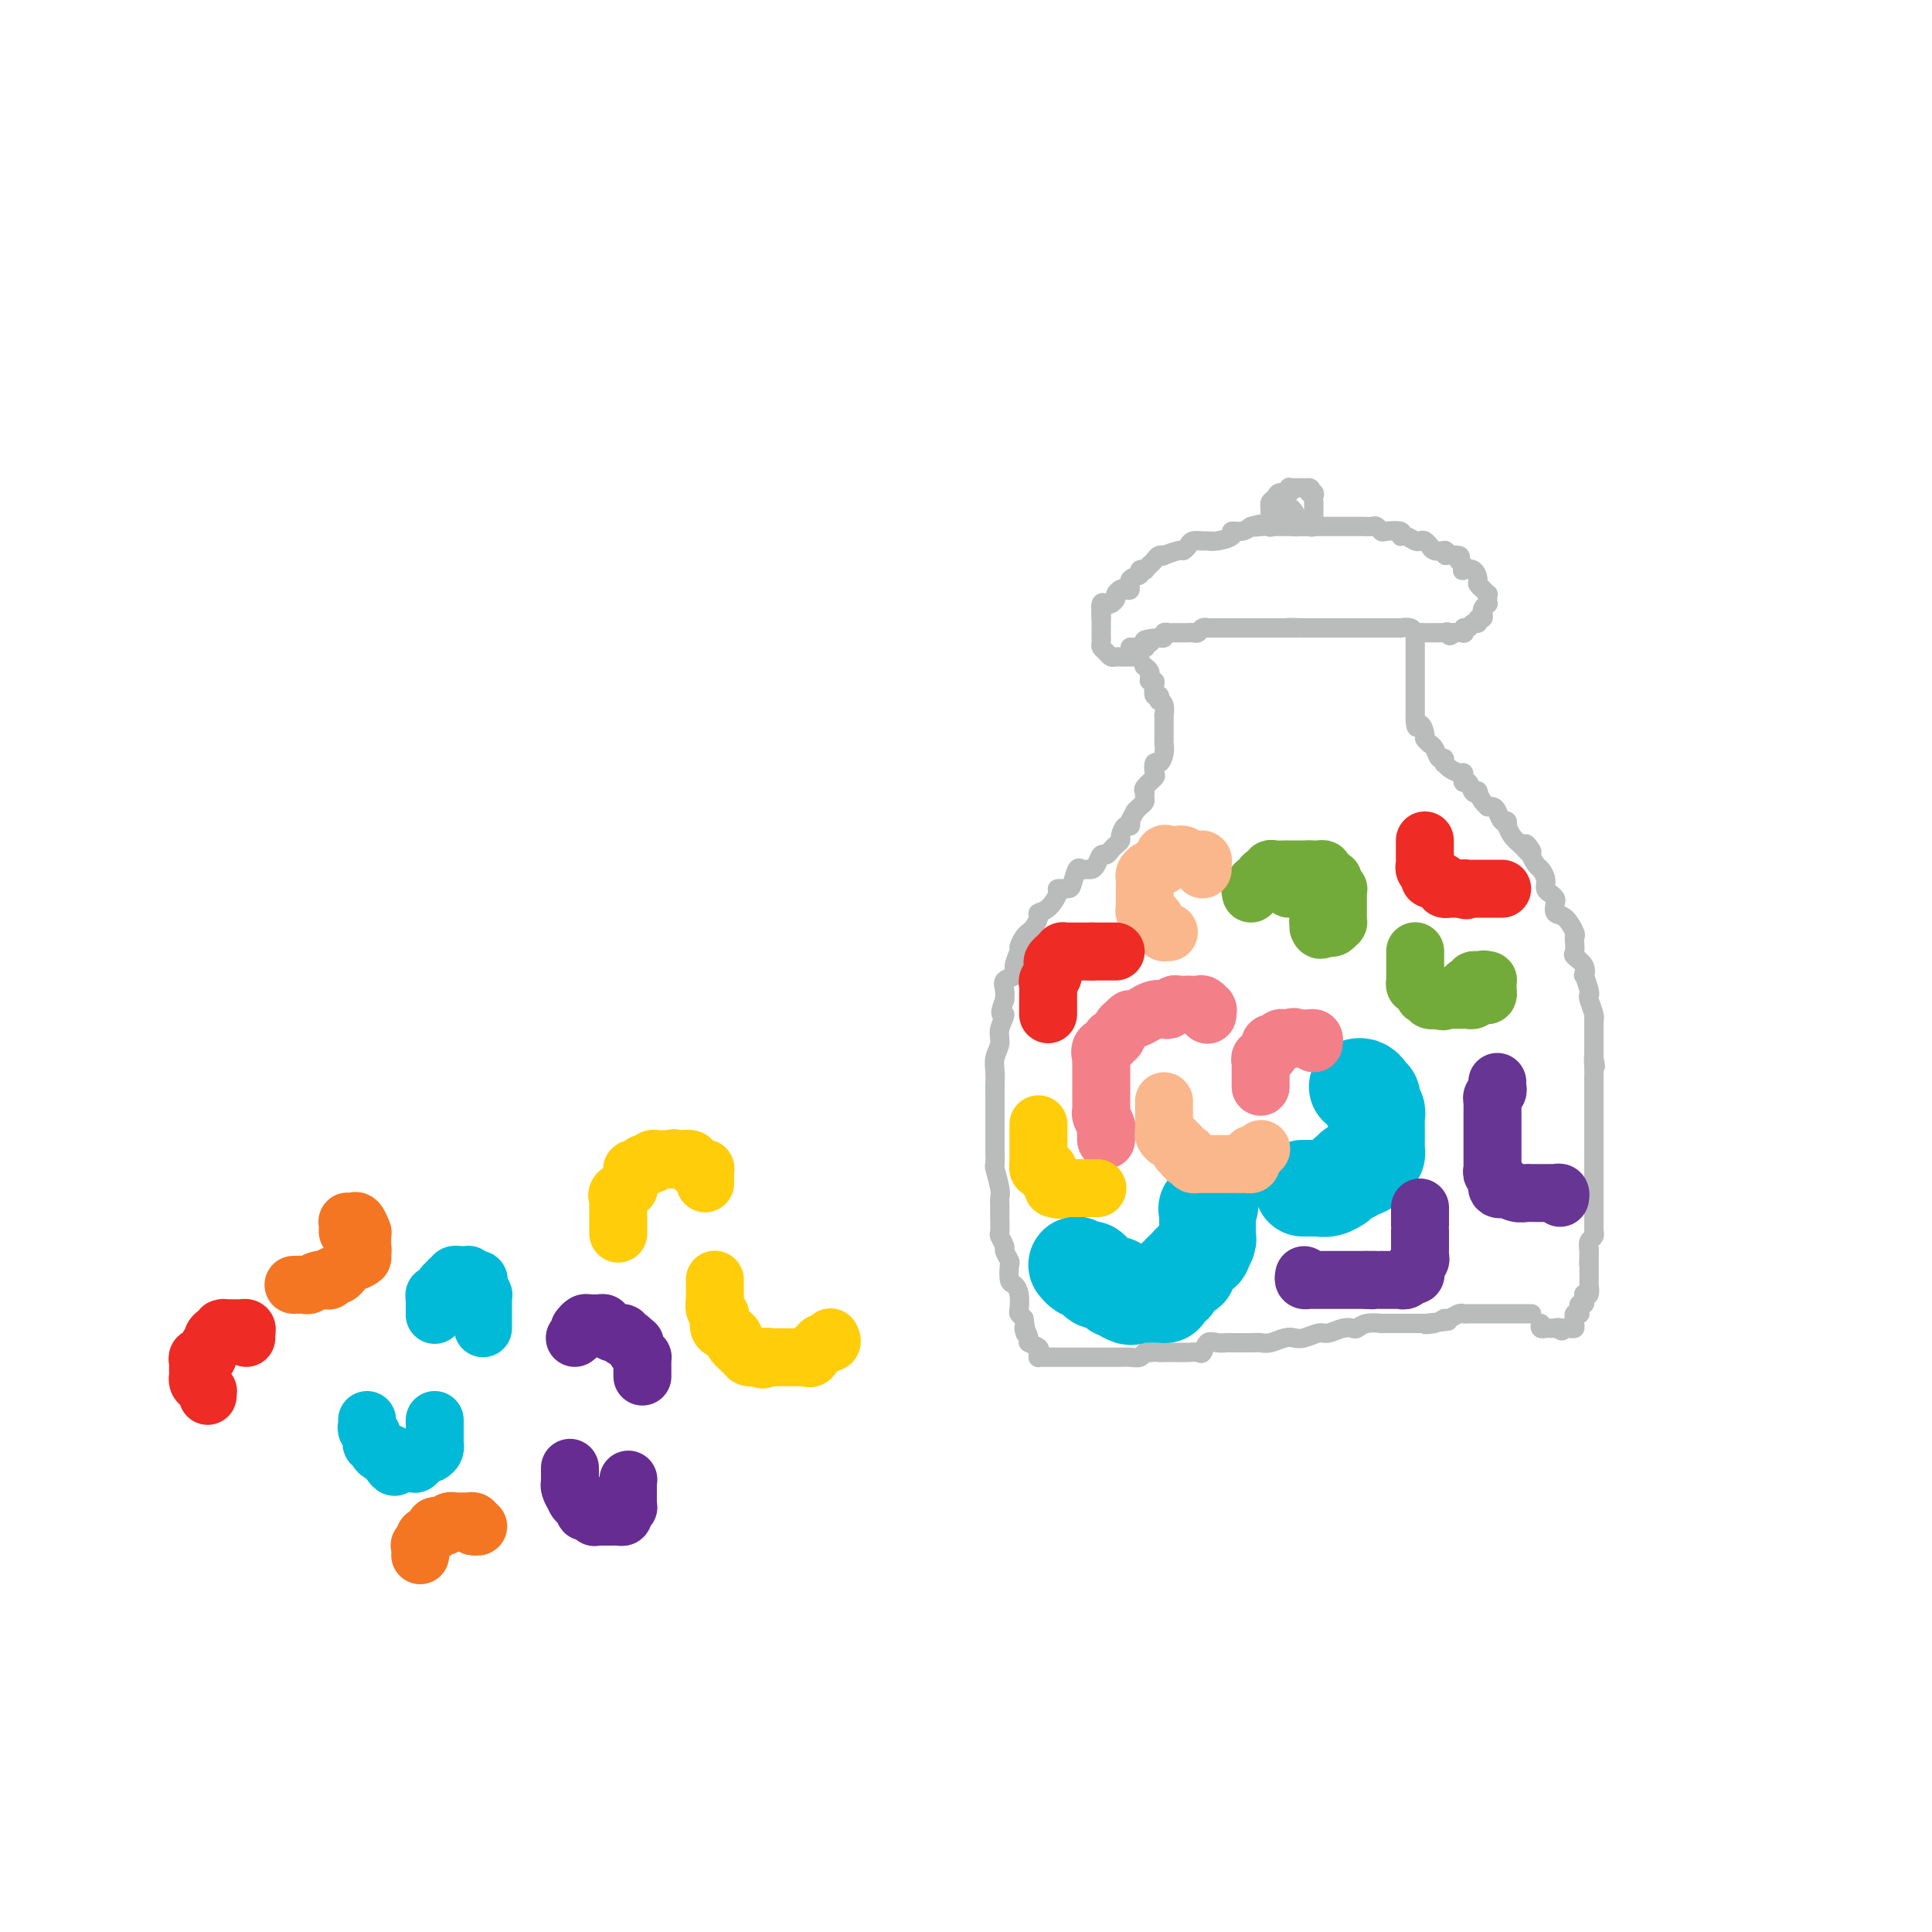 <svg viewBox='0 0 400 400' version='1.1' xmlns='http://www.w3.org/2000/svg' xmlns:xlink='http://www.w3.org/1999/xlink'><g fill='none' stroke='rgb(186,187,187)' stroke-width='4' stroke-linecap='round' stroke-linejoin='round'><path d='M237,138c-0.113,-0.083 -0.226,-0.167 0,0c0.226,0.167 0.792,0.583 1,1c0.208,0.417 0.060,0.833 0,1c-0.060,0.167 -0.030,0.083 0,0'/><path d='M238,140c0.095,0.543 -0.167,0.901 0,1c0.167,0.099 0.763,-0.061 1,0c0.237,0.061 0.115,0.341 0,1c-0.115,0.659 -0.223,1.695 0,2c0.223,0.305 0.778,-0.121 1,0c0.222,0.121 0.112,0.788 0,1c-0.112,0.212 -0.226,-0.030 0,0c0.226,0.030 0.793,0.331 1,1c0.207,0.669 0.056,1.704 0,2c-0.056,0.296 -0.015,-0.147 0,0c0.015,0.147 0.004,0.883 0,1c-0.004,0.117 -0.001,-0.385 0,0c0.001,0.385 0.000,1.657 0,2c-0.000,0.343 0.001,-0.242 0,0c-0.001,0.242 -0.003,1.313 0,2c0.003,0.687 0.011,0.991 0,1c-0.011,0.009 -0.042,-0.278 0,0c0.042,0.278 0.157,1.120 0,2c-0.157,0.880 -0.585,1.798 -1,2c-0.415,0.202 -0.815,-0.311 -1,0c-0.185,0.311 -0.155,1.445 0,2c0.155,0.555 0.435,0.530 0,1c-0.435,0.470 -1.584,1.435 -2,2c-0.416,0.565 -0.101,0.729 0,1c0.101,0.271 -0.014,0.650 0,1c0.014,0.350 0.158,0.671 0,1c-0.158,0.329 -0.616,0.665 -1,1c-0.384,0.335 -0.692,0.667 -1,1'/><path d='M235,168c-1.166,2.241 -1.082,1.843 -1,2c0.082,0.157 0.163,0.868 0,1c-0.163,0.132 -0.568,-0.316 -1,0c-0.432,0.316 -0.889,1.395 -1,2c-0.111,0.605 0.125,0.735 0,1c-0.125,0.265 -0.611,0.666 -1,1c-0.389,0.334 -0.682,0.601 -1,1c-0.318,0.399 -0.663,0.930 -1,1c-0.337,0.070 -0.668,-0.320 -1,0c-0.332,0.320 -0.666,1.351 -1,2c-0.334,0.649 -0.667,0.916 -1,1c-0.333,0.084 -0.665,-0.016 -1,0c-0.335,0.016 -0.672,0.148 -1,0c-0.328,-0.148 -0.647,-0.574 -1,0c-0.353,0.574 -0.741,2.150 -1,3c-0.259,0.850 -0.389,0.973 -1,1c-0.611,0.027 -1.704,-0.043 -2,0c-0.296,0.043 0.205,0.200 0,1c-0.205,0.800 -1.116,2.242 -2,3c-0.884,0.758 -1.742,0.832 -2,1c-0.258,0.168 0.085,0.430 0,1c-0.085,0.570 -0.596,1.446 -1,2c-0.404,0.554 -0.701,0.785 -1,1c-0.299,0.215 -0.600,0.415 -1,1c-0.400,0.585 -0.899,1.556 -1,2c-0.101,0.444 0.197,0.359 0,1c-0.197,0.641 -0.890,2.006 -1,3c-0.110,0.994 0.362,1.617 0,2c-0.362,0.383 -1.559,0.526 -2,1c-0.441,0.474 -0.126,1.278 0,2c0.126,0.722 0.063,1.361 0,2'/><path d='M208,207c-1.637,4.094 -0.228,2.828 0,3c0.228,0.172 -0.723,1.780 -1,3c-0.277,1.220 0.122,2.052 0,3c-0.122,0.948 -0.765,2.013 -1,3c-0.235,0.987 -0.063,1.897 0,3c0.063,1.103 0.017,2.397 0,3c-0.017,0.603 -0.005,0.513 0,1c0.005,0.487 0.001,1.552 0,2c-0.001,0.448 -0.000,0.278 0,1c0.000,0.722 0.000,2.334 0,3c-0.000,0.666 -0.001,0.385 0,1c0.001,0.615 0.004,2.126 0,3c-0.004,0.874 -0.015,1.112 0,2c0.015,0.888 0.057,2.426 0,3c-0.057,0.574 -0.211,0.183 0,1c0.211,0.817 0.789,2.843 1,4c0.211,1.157 0.055,1.447 0,2c-0.055,0.553 -0.011,1.371 0,2c0.011,0.629 -0.012,1.070 0,2c0.012,0.930 0.060,2.347 0,3c-0.060,0.653 -0.226,0.540 0,1c0.226,0.460 0.844,1.493 1,2c0.156,0.507 -0.152,0.488 0,1c0.152,0.512 0.762,1.553 1,2c0.238,0.447 0.102,0.298 0,1c-0.102,0.702 -0.172,2.254 0,3c0.172,0.746 0.585,0.686 1,1c0.415,0.314 0.833,1.002 1,2c0.167,0.998 0.083,2.307 0,3c-0.083,0.693 -0.167,0.769 0,1c0.167,0.231 0.583,0.615 1,1'/><path d='M212,273c0.859,5.295 0.006,2.532 0,2c-0.006,-0.532 0.836,1.168 1,2c0.164,0.832 -0.349,0.797 0,1c0.349,0.203 1.561,0.643 2,1c0.439,0.357 0.106,0.632 0,1c-0.106,0.368 0.014,0.831 0,1c-0.014,0.169 -0.163,0.045 0,0c0.163,-0.045 0.636,-0.012 1,0c0.364,0.012 0.619,0.003 1,0c0.381,-0.003 0.889,-0.001 1,0c0.111,0.001 -0.176,0.000 0,0c0.176,-0.000 0.816,-0.000 1,0c0.184,0.000 -0.088,0.000 0,0c0.088,-0.000 0.534,-0.000 1,0c0.466,0.000 0.951,0.000 1,0c0.049,-0.000 -0.338,-0.000 0,0c0.338,0.000 1.400,0.000 2,0c0.600,-0.000 0.738,-0.000 1,0c0.262,0.000 0.646,0.000 1,0c0.354,-0.000 0.676,-0.000 1,0c0.324,0.000 0.649,0.000 1,0c0.351,-0.000 0.727,-0.000 1,0c0.273,0.000 0.444,0.001 1,0c0.556,-0.001 1.497,-0.004 2,0c0.503,0.004 0.569,0.015 1,0c0.431,-0.015 1.229,-0.056 2,0c0.771,0.056 1.515,0.207 2,0c0.485,-0.207 0.710,-0.774 1,-1c0.290,-0.226 0.645,-0.113 1,0'/><path d='M238,280c3.648,-0.155 2.268,-0.041 2,0c-0.268,0.041 0.575,0.011 1,0c0.425,-0.011 0.432,-0.004 1,0c0.568,0.004 1.696,0.003 2,0c0.304,-0.003 -0.218,-0.008 0,0c0.218,0.008 1.174,0.030 2,0c0.826,-0.030 1.521,-0.113 2,0c0.479,0.113 0.741,0.423 1,0c0.259,-0.423 0.514,-1.577 1,-2c0.486,-0.423 1.205,-0.114 2,0c0.795,0.114 1.668,0.031 2,0c0.332,-0.031 0.123,-0.012 1,0c0.877,0.012 2.840,0.017 4,0c1.160,-0.017 1.517,-0.056 2,0c0.483,0.056 1.092,0.207 2,0c0.908,-0.207 2.115,-0.772 3,-1c0.885,-0.228 1.448,-0.117 2,0c0.552,0.117 1.093,0.241 2,0c0.907,-0.241 2.179,-0.848 3,-1c0.821,-0.152 1.191,0.152 2,0c0.809,-0.152 2.057,-0.759 3,-1c0.943,-0.241 1.579,-0.117 2,0c0.421,0.117 0.626,0.228 1,0c0.374,-0.228 0.917,-0.793 2,-1c1.083,-0.207 2.706,-0.055 3,0c0.294,0.055 -0.742,0.015 0,0c0.742,-0.015 3.261,-0.004 4,0c0.739,0.004 -0.301,0.001 0,0c0.301,-0.001 1.943,-0.000 3,0c1.057,0.000 1.528,0.000 2,0'/><path d='M295,274c9.014,-0.946 3.049,-0.310 1,0c-2.049,0.310 -0.182,0.293 1,0c1.182,-0.293 1.679,-0.863 2,-1c0.321,-0.137 0.468,0.159 1,0c0.532,-0.159 1.451,-0.775 2,-1c0.549,-0.225 0.728,-0.060 1,0c0.272,0.060 0.637,0.016 1,0c0.363,-0.016 0.724,-0.004 1,0c0.276,0.004 0.468,0.001 1,0c0.532,-0.001 1.404,-0.000 2,0c0.596,0.000 0.914,0.000 1,0c0.086,-0.000 -0.061,-0.000 0,0c0.061,0.000 0.331,0.000 1,0c0.669,-0.000 1.739,-0.000 2,0c0.261,0.000 -0.285,0.000 0,0c0.285,-0.000 1.401,-0.000 2,0c0.599,0.000 0.682,0.000 1,0c0.318,-0.000 0.870,-0.000 1,0c0.130,0.000 -0.161,0.000 0,0c0.161,-0.000 0.774,-0.000 1,0c0.226,0.000 0.065,0.000 0,0c-0.065,-0.000 -0.032,-0.000 0,0'/><path d='M293,132c0.000,0.171 0.000,0.341 0,1c0.000,0.659 0.000,1.805 0,2c0.000,0.195 -0.000,-0.563 0,0c0.000,0.563 0.000,2.445 0,3c0.000,0.555 0.000,-0.216 0,0c0.000,0.216 -0.000,1.421 0,2c0.000,0.579 0.000,0.533 0,1c0.000,0.467 -0.000,1.448 0,2c0.000,0.552 -0.000,0.676 0,1c0.000,0.324 0.000,0.846 0,1c0.000,0.154 0.000,-0.062 0,0c0.000,0.062 0.000,0.401 0,1c0.000,0.599 0.000,1.457 0,2c0.000,0.543 0.000,0.772 0,1'/><path d='M293,149c0.161,2.747 0.564,1.114 1,1c0.436,-0.114 0.904,1.292 1,2c0.096,0.708 -0.182,0.719 0,1c0.182,0.281 0.823,0.831 1,1c0.177,0.169 -0.110,-0.042 0,0c0.110,0.042 0.617,0.336 1,1c0.383,0.664 0.640,1.697 1,2c0.360,0.303 0.821,-0.125 1,0c0.179,0.125 0.076,0.803 0,1c-0.076,0.197 -0.125,-0.088 0,0c0.125,0.088 0.425,0.550 1,1c0.575,0.450 1.425,0.889 2,1c0.575,0.111 0.875,-0.106 1,0c0.125,0.106 0.076,0.537 0,1c-0.076,0.463 -0.179,0.960 0,1c0.179,0.040 0.639,-0.375 1,0c0.361,0.375 0.623,1.540 1,2c0.377,0.460 0.871,0.214 1,0c0.129,-0.214 -0.106,-0.398 0,0c0.106,0.398 0.553,1.376 1,2c0.447,0.624 0.893,0.893 1,1c0.107,0.107 -0.125,0.052 0,0c0.125,-0.052 0.608,-0.101 1,0c0.392,0.101 0.693,0.351 1,1c0.307,0.649 0.620,1.696 1,2c0.380,0.304 0.825,-0.137 1,0c0.175,0.137 0.078,0.851 0,1c-0.078,0.149 -0.136,-0.268 0,0c0.136,0.268 0.468,1.219 1,2c0.532,0.781 1.266,1.390 2,2'/><path d='M315,175c3.566,3.970 1.480,0.894 1,0c-0.480,-0.894 0.646,0.393 1,1c0.354,0.607 -0.064,0.534 0,1c0.064,0.466 0.608,1.473 1,2c0.392,0.527 0.630,0.575 1,1c0.370,0.425 0.870,1.226 1,2c0.130,0.774 -0.110,1.521 0,2c0.110,0.479 0.571,0.690 1,1c0.429,0.310 0.826,0.721 1,1c0.174,0.279 0.124,0.428 0,1c-0.124,0.572 -0.320,1.567 0,2c0.320,0.433 1.158,0.305 2,1c0.842,0.695 1.688,2.213 2,3c0.312,0.787 0.091,0.843 0,1c-0.091,0.157 -0.052,0.414 0,1c0.052,0.586 0.118,1.499 0,2c-0.118,0.501 -0.420,0.589 0,1c0.420,0.411 1.563,1.143 2,2c0.437,0.857 0.169,1.838 0,2c-0.169,0.162 -0.238,-0.496 0,0c0.238,0.496 0.782,2.148 1,3c0.218,0.852 0.111,0.906 0,1c-0.111,0.094 -0.226,0.227 0,1c0.226,0.773 0.793,2.186 1,3c0.207,0.814 0.056,1.029 0,1c-0.056,-0.029 -0.015,-0.300 0,0c0.015,0.300 0.004,1.173 0,2c-0.004,0.827 -0.001,1.607 0,2c0.001,0.393 0.000,0.398 0,1c-0.000,0.602 -0.000,1.801 0,3'/><path d='M330,219c0.619,3.930 0.166,0.754 0,0c-0.166,-0.754 -0.044,0.915 0,2c0.044,1.085 0.012,1.586 0,2c-0.012,0.414 -0.003,0.741 0,1c0.003,0.259 0.001,0.448 0,1c-0.001,0.552 -0.000,1.465 0,2c0.000,0.535 0.000,0.693 0,1c-0.000,0.307 -0.000,0.764 0,1c0.000,0.236 0.000,0.252 0,1c-0.000,0.748 -0.000,2.228 0,3c0.000,0.772 0.000,0.836 0,1c-0.000,0.164 -0.000,0.429 0,1c0.000,0.571 0.000,1.448 0,2c-0.000,0.552 -0.000,0.780 0,1c0.000,0.220 0.000,0.431 0,1c-0.000,0.569 -0.000,1.496 0,2c0.000,0.504 0.000,0.587 0,1c-0.000,0.413 -0.000,1.157 0,2c0.000,0.843 0.000,1.784 0,2c-0.000,0.216 -0.000,-0.293 0,0c0.000,0.293 0.000,1.388 0,2c-0.000,0.612 -0.000,0.740 0,1c0.000,0.260 0.000,0.652 0,1c-0.000,0.348 -0.000,0.653 0,1c0.000,0.347 0.001,0.737 0,1c-0.001,0.263 -0.004,0.398 0,1c0.004,0.602 0.015,1.670 0,2c-0.015,0.330 -0.056,-0.076 0,0c0.056,0.076 0.207,0.636 0,1c-0.207,0.364 -0.774,0.533 -1,1c-0.226,0.467 -0.113,1.234 0,2'/><path d='M329,259c-0.155,6.084 -0.041,1.293 0,0c0.041,-1.293 0.011,0.910 0,2c-0.011,1.090 -0.003,1.066 0,1c0.003,-0.066 0.001,-0.174 0,0c-0.001,0.174 0.001,0.628 0,1c-0.001,0.372 -0.004,0.660 0,1c0.004,0.340 0.015,0.731 0,1c-0.015,0.269 -0.057,0.414 0,1c0.057,0.586 0.212,1.611 0,2c-0.212,0.389 -0.793,0.142 -1,0c-0.207,-0.142 -0.041,-0.179 0,0c0.041,0.179 -0.041,0.574 0,1c0.041,0.426 0.207,0.885 0,1c-0.207,0.115 -0.786,-0.112 -1,0c-0.214,0.112 -0.061,0.565 0,1c0.061,0.435 0.030,0.853 0,1c-0.030,0.147 -0.061,0.025 0,0c0.061,-0.025 0.212,0.049 0,0c-0.212,-0.049 -0.788,-0.220 -1,0c-0.212,0.220 -0.060,0.829 0,1c0.060,0.171 0.027,-0.098 0,0c-0.027,0.098 -0.048,0.562 0,1c0.048,0.438 0.167,0.849 0,1c-0.167,0.151 -0.619,0.043 -1,0c-0.381,-0.043 -0.690,-0.022 -1,0'/><path d='M324,275c-0.935,1.083 -0.771,0.290 -1,0c-0.229,-0.290 -0.850,-0.078 -1,0c-0.150,0.078 0.171,0.021 0,0c-0.171,-0.021 -0.834,-0.005 -1,0c-0.166,0.005 0.166,-0.002 0,0c-0.166,0.002 -0.829,0.014 -1,0c-0.171,-0.014 0.150,-0.055 0,0c-0.150,0.055 -0.771,0.207 -1,0c-0.229,-0.207 -0.065,-0.773 0,-1c0.065,-0.227 0.033,-0.113 0,0'/><path d='M236,136c-0.077,0.000 -0.153,0.001 -1,0c-0.847,-0.001 -2.464,-0.003 -3,0c-0.536,0.003 0.010,0.012 0,0c-0.010,-0.012 -0.577,-0.044 -1,0c-0.423,0.044 -0.702,0.166 -1,0c-0.298,-0.166 -0.616,-0.618 -1,-1c-0.384,-0.382 -0.835,-0.694 -1,-1c-0.165,-0.306 -0.044,-0.607 0,-1c0.044,-0.393 0.012,-0.879 0,-1c-0.012,-0.121 -0.003,0.122 0,0c0.003,-0.122 0.001,-0.610 0,-1c-0.001,-0.390 -0.000,-0.682 0,-1c0.000,-0.318 0.000,-0.662 0,-1c-0.000,-0.338 -0.000,-0.669 0,-1'/><path d='M228,128c-0.158,-1.342 -0.054,-1.196 0,-1c0.054,0.196 0.057,0.442 0,0c-0.057,-0.442 -0.174,-1.571 0,-2c0.174,-0.429 0.638,-0.157 1,0c0.362,0.157 0.621,0.199 1,0c0.379,-0.199 0.876,-0.640 1,-1c0.124,-0.360 -0.127,-0.639 0,-1c0.127,-0.361 0.630,-0.803 1,-1c0.370,-0.197 0.606,-0.147 1,0c0.394,0.147 0.947,0.393 1,0c0.053,-0.393 -0.393,-1.425 0,-2c0.393,-0.575 1.625,-0.693 2,-1c0.375,-0.307 -0.107,-0.803 0,-1c0.107,-0.197 0.802,-0.095 1,0c0.198,0.095 -0.100,0.183 0,0c0.100,-0.183 0.598,-0.636 1,-1c0.402,-0.364 0.707,-0.637 1,-1c0.293,-0.363 0.575,-0.814 1,-1c0.425,-0.186 0.993,-0.105 1,0c0.007,0.105 -0.546,0.235 0,0c0.546,-0.235 2.192,-0.833 3,-1c0.808,-0.167 0.779,0.099 1,0c0.221,-0.099 0.690,-0.562 1,-1c0.310,-0.438 0.459,-0.852 1,-1c0.541,-0.148 1.474,-0.029 2,0c0.526,0.029 0.644,-0.030 1,0c0.356,0.030 0.949,0.149 2,0c1.051,-0.149 2.560,-0.566 3,-1c0.440,-0.434 -0.189,-0.886 0,-1c0.189,-0.114 1.197,0.110 2,0c0.803,-0.110 1.402,-0.555 2,-1'/><path d='M259,109c3.141,-0.928 1.493,-0.249 1,0c-0.493,0.249 0.169,0.067 1,0c0.831,-0.067 1.833,-0.018 2,0c0.167,0.018 -0.500,0.005 0,0c0.500,-0.005 2.166,-0.001 3,0c0.834,0.001 0.837,0.000 1,0c0.163,-0.000 0.485,-0.000 1,0c0.515,0.000 1.221,0.000 2,0c0.779,-0.000 1.631,-0.000 2,0c0.369,0.000 0.256,0.000 1,0c0.744,-0.000 2.345,-0.000 3,0c0.655,0.000 0.364,0.000 1,0c0.636,-0.000 2.198,-0.001 3,0c0.802,0.001 0.846,0.004 1,0c0.154,-0.004 0.420,-0.015 1,0c0.580,0.015 1.473,0.055 2,0c0.527,-0.055 0.687,-0.207 1,0c0.313,0.207 0.779,0.772 1,1c0.221,0.228 0.195,0.117 1,0c0.805,-0.117 2.439,-0.241 3,0c0.561,0.241 0.048,0.848 0,1c-0.048,0.152 0.369,-0.151 1,0c0.631,0.151 1.475,0.758 2,1c0.525,0.242 0.731,0.121 1,0c0.269,-0.121 0.601,-0.243 1,0c0.399,0.243 0.864,0.850 1,1c0.136,0.150 -0.056,-0.156 0,0c0.056,0.156 0.361,0.773 1,1c0.639,0.227 1.611,0.065 2,0c0.389,-0.065 0.194,-0.032 0,0'/><path d='M299,114c2.134,1.013 -0.030,1.046 0,1c0.030,-0.046 2.255,-0.169 3,0c0.745,0.169 0.010,0.632 0,1c-0.010,0.368 0.705,0.641 1,1c0.295,0.359 0.169,0.803 0,1c-0.169,0.197 -0.381,0.148 0,0c0.381,-0.148 1.355,-0.395 2,0c0.645,0.395 0.961,1.430 1,2c0.039,0.570 -0.200,0.674 0,1c0.200,0.326 0.838,0.875 1,1c0.162,0.125 -0.153,-0.173 0,0c0.153,0.173 0.774,0.816 1,1c0.226,0.184 0.057,-0.092 0,0c-0.057,0.092 -0.001,0.550 0,1c0.001,0.450 -0.053,0.890 0,1c0.053,0.110 0.211,-0.110 0,0c-0.211,0.110 -0.793,0.550 -1,1c-0.207,0.450 -0.041,0.909 0,1c0.041,0.091 -0.045,-0.187 0,0c0.045,0.187 0.219,0.839 0,1c-0.219,0.161 -0.833,-0.168 -1,0c-0.167,0.168 0.113,0.833 0,1c-0.113,0.167 -0.617,-0.166 -1,0c-0.383,0.166 -0.644,0.829 -1,1c-0.356,0.171 -0.807,-0.150 -1,0c-0.193,0.150 -0.129,0.771 0,1c0.129,0.229 0.323,0.065 0,0c-0.323,-0.065 -1.161,-0.033 -2,0'/><path d='M301,131c-1.241,1.238 -0.844,0.332 -1,0c-0.156,-0.332 -0.864,-0.089 -1,0c-0.136,0.089 0.299,0.024 0,0c-0.299,-0.024 -1.333,-0.006 -2,0c-0.667,0.006 -0.966,0.001 -1,0c-0.034,-0.001 0.198,0.001 0,0c-0.198,-0.001 -0.825,-0.004 -1,0c-0.175,0.004 0.103,0.015 0,0c-0.103,-0.015 -0.586,-0.057 -1,0c-0.414,0.057 -0.758,0.211 -1,0c-0.242,-0.211 -0.382,-0.789 -1,-1c-0.618,-0.211 -1.713,-0.057 -2,0c-0.287,0.057 0.236,0.015 0,0c-0.236,-0.015 -1.229,-0.004 -2,0c-0.771,0.004 -1.319,0.001 -2,0c-0.681,-0.001 -1.496,-0.000 -2,0c-0.504,0.000 -0.699,0.000 -1,0c-0.301,-0.000 -0.710,-0.000 -1,0c-0.290,0.000 -0.462,0.000 -1,0c-0.538,-0.000 -1.443,-0.000 -2,0c-0.557,0.000 -0.765,0.000 -1,0c-0.235,-0.000 -0.497,-0.000 -1,0c-0.503,0.000 -1.249,0.000 -2,0c-0.751,-0.000 -1.508,-0.000 -2,0c-0.492,0.000 -0.720,0.000 -1,0c-0.280,-0.000 -0.614,-0.000 -1,0c-0.386,0.000 -0.825,0.000 -1,0c-0.175,-0.000 -0.088,-0.000 0,0'/><path d='M270,130c-5.274,-0.155 -2.958,-0.041 -2,0c0.958,0.041 0.560,0.011 0,0c-0.560,-0.011 -1.281,-0.003 -2,0c-0.719,0.003 -1.436,0.001 -2,0c-0.564,-0.001 -0.976,-0.000 -1,0c-0.024,0.000 0.339,0.000 0,0c-0.339,-0.000 -1.381,-0.000 -2,0c-0.619,0.000 -0.815,0.000 -1,0c-0.185,-0.000 -0.360,0.000 -1,0c-0.640,-0.000 -1.744,-0.000 -2,0c-0.256,0.000 0.337,0.000 0,0c-0.337,-0.000 -1.604,-0.000 -2,0c-0.396,0.000 0.081,0.000 0,0c-0.081,-0.000 -0.718,-0.001 -1,0c-0.282,0.001 -0.208,0.004 -1,0c-0.792,-0.004 -2.450,-0.015 -3,0c-0.550,0.015 0.007,0.057 0,0c-0.007,-0.057 -0.579,-0.211 -1,0c-0.421,0.211 -0.691,0.789 -1,1c-0.309,0.211 -0.656,0.057 -1,0c-0.344,-0.057 -0.684,-0.015 -1,0c-0.316,0.015 -0.609,0.004 -1,0c-0.391,-0.004 -0.879,-0.002 -1,0c-0.121,0.002 0.126,0.004 0,0c-0.126,-0.004 -0.625,-0.015 -1,0c-0.375,0.015 -0.626,0.056 -1,0c-0.374,-0.056 -0.870,-0.207 -1,0c-0.130,0.207 0.106,0.774 0,1c-0.106,0.226 -0.553,0.113 -1,0'/><path d='M240,132c-5.033,0.532 -2.615,0.860 -2,1c0.615,0.140 -0.574,0.090 -1,0c-0.426,-0.090 -0.090,-0.220 0,0c0.090,0.220 -0.067,0.791 0,1c0.067,0.209 0.358,0.056 0,0c-0.358,-0.056 -1.364,-0.015 -2,0c-0.636,0.015 -0.902,0.004 -1,0c-0.098,-0.004 -0.026,-0.001 0,0c0.026,0.001 0.008,0.000 0,0c-0.008,-0.000 -0.004,-0.000 0,0'/><path d='M263,109c-0.000,-0.045 -0.000,-0.089 0,0c0.000,0.089 0.000,0.312 0,0c-0.000,-0.312 -0.001,-1.158 0,-2c0.001,-0.842 0.004,-1.678 0,-2c-0.004,-0.322 -0.013,-0.129 0,0c0.013,0.129 0.049,0.193 0,0c-0.049,-0.193 -0.185,-0.644 0,-1c0.185,-0.356 0.689,-0.617 1,-1c0.311,-0.383 0.427,-0.887 1,-1c0.573,-0.113 1.601,0.166 2,0c0.399,-0.166 0.167,-0.777 0,-1c-0.167,-0.223 -0.270,-0.060 0,0c0.270,0.060 0.912,0.016 1,0c0.088,-0.016 -0.378,-0.004 0,0c0.378,0.004 1.602,0.001 2,0c0.398,-0.001 -0.029,-0.000 0,0c0.029,0.000 0.515,0.000 1,0'/><path d='M271,101c0.868,0.085 0.036,0.797 0,1c-0.036,0.203 0.722,-0.103 1,0c0.278,0.103 0.074,0.614 0,1c-0.074,0.386 -0.020,0.646 0,1c0.020,0.354 0.005,0.801 0,1c-0.005,0.199 -0.001,0.148 0,0c0.001,-0.148 -0.003,-0.393 0,0c0.003,0.393 0.011,1.426 0,2c-0.011,0.574 -0.041,0.690 0,1c0.041,0.310 0.152,0.815 0,1c-0.152,0.185 -0.566,0.050 -1,0c-0.434,-0.050 -0.887,-0.016 -1,0c-0.113,0.016 0.113,0.015 0,0c-0.113,-0.015 -0.565,-0.045 -1,0c-0.435,0.045 -0.852,0.166 -1,0c-0.148,-0.166 -0.026,-0.619 0,-1c0.026,-0.381 -0.045,-0.691 0,-1c0.045,-0.309 0.205,-0.619 0,-1c-0.205,-0.381 -0.777,-0.834 -1,-1c-0.223,-0.166 -0.099,-0.045 0,0c0.099,0.045 0.171,0.013 0,0c-0.171,-0.013 -0.586,-0.006 -1,0'/><path d='M266,105c-0.801,-0.618 -0.803,-0.163 -1,0c-0.197,0.163 -0.588,0.032 -1,0c-0.412,-0.032 -0.843,0.034 -1,0c-0.157,-0.034 -0.039,-0.167 0,0c0.039,0.167 -0.002,0.633 0,1c0.002,0.367 0.047,0.634 0,1c-0.047,0.366 -0.185,0.830 0,1c0.185,0.170 0.695,0.046 1,0c0.305,-0.046 0.407,-0.012 1,0c0.593,0.012 1.678,0.003 2,0c0.322,-0.003 -0.120,-0.001 0,0c0.120,0.001 0.802,-0.001 1,0c0.198,0.001 -0.088,0.004 0,0c0.088,-0.004 0.549,-0.015 1,0c0.451,0.015 0.891,0.057 1,0c0.109,-0.057 -0.115,-0.211 0,0c0.115,0.211 0.567,0.789 1,1c0.433,0.211 0.847,0.057 1,0c0.153,-0.057 0.044,-0.016 0,0c-0.044,0.016 -0.022,0.008 0,0'/></g>
<g fill='none' stroke='rgb(0,186,216)' stroke-width='20' stroke-linecap='round' stroke-linejoin='round'><path d='M223,262c-0.090,-0.109 -0.179,-0.218 0,0c0.179,0.218 0.627,0.763 1,1c0.373,0.237 0.673,0.168 1,0c0.327,-0.168 0.683,-0.433 1,0c0.317,0.433 0.597,1.565 1,2c0.403,0.435 0.930,0.173 1,0c0.070,-0.173 -0.318,-0.256 0,0c0.318,0.256 1.343,0.853 2,1c0.657,0.147 0.947,-0.154 1,0c0.053,0.154 -0.130,0.763 0,1c0.130,0.237 0.573,0.102 1,0c0.427,-0.102 0.836,-0.172 1,0c0.164,0.172 0.082,0.586 0,1'/><path d='M233,268c1.724,0.928 1.036,0.249 1,0c-0.036,-0.249 0.582,-0.067 1,0c0.418,0.067 0.637,0.018 1,0c0.363,-0.018 0.871,-0.005 1,0c0.129,0.005 -0.119,0.001 0,0c0.119,-0.001 0.607,0.001 1,0c0.393,-0.001 0.692,-0.003 1,0c0.308,0.003 0.626,0.012 1,0c0.374,-0.012 0.803,-0.045 1,0c0.197,0.045 0.161,0.167 0,0c-0.161,-0.167 -0.447,-0.623 0,-1c0.447,-0.377 1.626,-0.675 2,-1c0.374,-0.325 -0.059,-0.678 0,-1c0.059,-0.322 0.609,-0.612 1,-1c0.391,-0.388 0.625,-0.872 1,-1c0.375,-0.128 0.893,0.101 1,0c0.107,-0.101 -0.197,-0.533 0,-1c0.197,-0.467 0.894,-0.969 1,-1c0.106,-0.031 -0.378,0.409 0,0c0.378,-0.409 1.618,-1.667 2,-2c0.382,-0.333 -0.094,0.260 0,0c0.094,-0.260 0.757,-1.374 1,-2c0.243,-0.626 0.065,-0.764 0,-1c-0.065,-0.236 -0.017,-0.570 0,-1c0.017,-0.430 0.005,-0.955 0,-1c-0.005,-0.045 -0.001,0.390 0,0c0.001,-0.390 0.000,-1.605 0,-2c-0.000,-0.395 -0.000,0.030 0,0c0.000,-0.030 0.000,-0.515 0,-1'/><path d='M250,251c1.089,-2.556 0.311,-1.444 0,-1c-0.311,0.444 -0.156,0.222 0,0'/><path d='M270,246c-0.235,-0.000 -0.471,-0.000 0,0c0.471,0.000 1.648,0.001 2,0c0.352,-0.001 -0.122,-0.004 0,0c0.122,0.004 0.841,0.016 1,0c0.159,-0.016 -0.242,-0.060 0,0c0.242,0.060 1.125,0.222 2,0c0.875,-0.222 1.741,-0.829 2,-1c0.259,-0.171 -0.089,0.094 0,0c0.089,-0.094 0.615,-0.547 1,-1c0.385,-0.453 0.628,-0.906 1,-1c0.372,-0.094 0.873,0.171 1,0c0.127,-0.171 -0.120,-0.777 0,-1c0.120,-0.223 0.606,-0.064 1,0c0.394,0.064 0.697,0.032 1,0'/><path d='M282,242c2.084,-0.842 1.293,-0.948 1,-1c-0.293,-0.052 -0.089,-0.052 0,0c0.089,0.052 0.062,0.155 0,0c-0.062,-0.155 -0.160,-0.567 0,-1c0.160,-0.433 0.579,-0.886 1,-1c0.421,-0.114 0.845,0.111 1,0c0.155,-0.111 0.042,-0.558 0,-1c-0.042,-0.442 -0.011,-0.879 0,-1c0.011,-0.121 0.003,0.073 0,0c-0.003,-0.073 -0.001,-0.415 0,-1c0.001,-0.585 -0.000,-1.414 0,-2c0.000,-0.586 0.001,-0.931 0,-1c-0.001,-0.069 -0.004,0.136 0,0c0.004,-0.136 0.015,-0.615 0,-1c-0.015,-0.385 -0.057,-0.676 0,-1c0.057,-0.324 0.212,-0.679 0,-1c-0.212,-0.321 -0.793,-0.607 -1,-1c-0.207,-0.393 -0.041,-0.893 0,-1c0.041,-0.107 -0.044,0.178 0,0c0.044,-0.178 0.218,-0.818 0,-1c-0.218,-0.182 -0.829,0.095 -1,0c-0.171,-0.095 0.098,-0.561 0,-1c-0.098,-0.439 -0.562,-0.850 -1,-1c-0.438,-0.150 -0.849,-0.041 -1,0c-0.151,0.041 -0.043,0.012 0,0c0.043,-0.012 0.022,-0.006 0,0'/></g>
<g fill='none' stroke='rgb(103,53,148)' stroke-width='12' stroke-linecap='round' stroke-linejoin='round'><path d='M270,264c-0.082,0.423 -0.163,0.845 0,1c0.163,0.155 0.571,0.041 1,0c0.429,-0.041 0.879,-0.011 1,0c0.121,0.011 -0.087,0.003 0,0c0.087,-0.003 0.470,-0.001 1,0c0.530,0.001 1.207,0.000 2,0c0.793,-0.000 1.700,-0.000 2,0c0.300,0.000 -0.009,0.000 0,0c0.009,-0.000 0.334,-0.000 1,0c0.666,0.000 1.673,0.000 2,0c0.327,-0.000 -0.027,-0.000 0,0c0.027,0.000 0.436,0.000 1,0c0.564,-0.000 1.282,-0.000 2,0'/><path d='M283,265c2.195,0.155 1.183,0.041 1,0c-0.183,-0.041 0.461,-0.011 1,0c0.539,0.011 0.971,0.003 1,0c0.029,-0.003 -0.346,-0.001 0,0c0.346,0.001 1.412,-0.000 2,0c0.588,0.000 0.696,0.001 1,0c0.304,-0.001 0.802,-0.004 1,0c0.198,0.004 0.095,0.016 0,0c-0.095,-0.016 -0.183,-0.060 0,0c0.183,0.060 0.636,0.223 1,0c0.364,-0.223 0.637,-0.833 1,-1c0.363,-0.167 0.815,0.110 1,0c0.185,-0.110 0.102,-0.607 0,-1c-0.102,-0.393 -0.224,-0.683 0,-1c0.224,-0.317 0.792,-0.661 1,-1c0.208,-0.339 0.056,-0.673 0,-1c-0.056,-0.327 -0.015,-0.647 0,-1c0.015,-0.353 0.004,-0.737 0,-1c-0.004,-0.263 -0.001,-0.404 0,-1c0.001,-0.596 0.000,-1.647 0,-2c-0.000,-0.353 -0.000,-0.006 0,0c0.000,0.006 0.000,-0.328 0,-1c-0.000,-0.672 -0.000,-1.683 0,-2c0.000,-0.317 0.000,0.059 0,0c-0.000,-0.059 -0.000,-0.554 0,-1c0.000,-0.446 0.000,-0.842 0,-1c-0.000,-0.158 -0.000,-0.079 0,0'/><path d='M310,224c-0.030,0.333 -0.061,0.667 0,1c0.061,0.333 0.212,0.667 0,1c-0.212,0.333 -0.789,0.667 -1,1c-0.211,0.333 -0.057,0.667 0,1c0.057,0.333 0.015,0.667 0,1c-0.015,0.333 -0.004,0.666 0,1c0.004,0.334 0.001,0.671 0,1c-0.001,0.329 -0.000,0.651 0,1c0.000,0.349 0.000,0.726 0,1c-0.000,0.274 0.000,0.445 0,1c-0.000,0.555 -0.000,1.493 0,2c0.000,0.507 0.000,0.584 0,1c-0.000,0.416 -0.001,1.173 0,2c0.001,0.827 0.004,1.726 0,2c-0.004,0.274 -0.017,-0.077 0,0c0.017,0.077 0.062,0.581 0,1c-0.062,0.419 -0.233,0.751 0,1c0.233,0.249 0.870,0.413 1,1c0.130,0.587 -0.249,1.596 0,2c0.249,0.404 1.124,0.202 2,0'/><path d='M312,246c0.489,0.635 0.211,0.223 0,0c-0.211,-0.223 -0.355,-0.256 0,0c0.355,0.256 1.208,0.801 2,1c0.792,0.199 1.521,0.053 2,0c0.479,-0.053 0.707,-0.014 1,0c0.293,0.014 0.652,0.004 1,0c0.348,-0.004 0.684,-0.001 1,0c0.316,0.001 0.610,-0.001 1,0c0.390,0.001 0.875,0.004 1,0c0.125,-0.004 -0.110,-0.015 0,0c0.110,0.015 0.566,0.056 1,0c0.434,-0.056 0.848,-0.207 1,0c0.152,0.207 0.044,0.774 0,1c-0.044,0.226 -0.022,0.113 0,0'/></g>
<g fill='none' stroke='rgb(243,127,137)' stroke-width='12' stroke-linecap='round' stroke-linejoin='round'><path d='M229,236c0.008,-0.325 0.016,-0.651 0,-1c-0.016,-0.349 -0.057,-0.722 0,-1c0.057,-0.278 0.211,-0.460 0,-1c-0.211,-0.540 -0.789,-1.439 -1,-2c-0.211,-0.561 -0.057,-0.784 0,-1c0.057,-0.216 0.015,-0.426 0,-1c-0.015,-0.574 -0.004,-1.511 0,-2c0.004,-0.489 0.001,-0.529 0,-1c-0.001,-0.471 -0.000,-1.374 0,-2c0.000,-0.626 0.001,-0.975 0,-1c-0.001,-0.025 -0.002,0.274 0,0c0.002,-0.274 0.008,-1.120 0,-2c-0.008,-0.880 -0.031,-1.795 0,-2c0.031,-0.205 0.116,0.301 0,0c-0.116,-0.301 -0.435,-1.408 0,-2c0.435,-0.592 1.622,-0.670 2,-1c0.378,-0.330 -0.053,-0.913 0,-1c0.053,-0.087 0.591,0.323 1,0c0.409,-0.323 0.688,-1.378 1,-2c0.312,-0.622 0.656,-0.811 1,-1'/><path d='M233,212c0.974,-1.017 0.908,-1.061 1,-1c0.092,0.061 0.343,0.226 1,0c0.657,-0.226 1.720,-0.844 2,-1c0.280,-0.156 -0.223,0.151 0,0c0.223,-0.151 1.172,-0.758 2,-1c0.828,-0.242 1.536,-0.117 2,0c0.464,0.117 0.683,0.228 1,0c0.317,-0.228 0.733,-0.793 1,-1c0.267,-0.207 0.386,-0.057 1,0c0.614,0.057 1.723,0.019 2,0c0.277,-0.019 -0.280,-0.019 0,0c0.280,0.019 1.395,0.057 2,0c0.605,-0.057 0.698,-0.208 1,0c0.302,0.208 0.813,0.774 1,1c0.187,0.226 0.050,0.113 0,0c-0.050,-0.113 -0.013,-0.226 0,0c0.013,0.226 0.004,0.792 0,1c-0.004,0.208 -0.001,0.060 0,0c0.001,-0.060 0.001,-0.030 0,0'/><path d='M261,225c-0.000,-0.447 -0.000,-0.893 0,-1c0.000,-0.107 0.000,0.126 0,0c-0.000,-0.126 -0.001,-0.612 0,-1c0.001,-0.388 0.004,-0.679 0,-1c-0.004,-0.321 -0.016,-0.674 0,-1c0.016,-0.326 0.061,-0.626 0,-1c-0.061,-0.374 -0.226,-0.821 0,-1c0.226,-0.179 0.844,-0.091 1,0c0.156,0.091 -0.152,0.183 0,0c0.152,-0.183 0.762,-0.641 1,-1c0.238,-0.359 0.105,-0.618 0,-1c-0.105,-0.382 -0.182,-0.887 0,-1c0.182,-0.113 0.623,0.166 1,0c0.377,-0.166 0.689,-0.776 1,-1c0.311,-0.224 0.622,-0.060 1,0c0.378,0.060 0.822,0.017 1,0c0.178,-0.017 0.089,-0.009 0,0'/><path d='M267,215c1.166,-0.619 1.082,-0.166 1,0c-0.082,0.166 -0.163,0.045 0,0c0.163,-0.045 0.569,-0.013 1,0c0.431,0.013 0.886,0.007 1,0c0.114,-0.007 -0.113,-0.016 0,0c0.113,0.016 0.566,0.056 1,0c0.434,-0.056 0.848,-0.207 1,0c0.152,0.207 0.044,0.774 0,1c-0.044,0.226 -0.022,0.113 0,0'/></g>
<g fill='none' stroke='rgb(115,171,58)' stroke-width='12' stroke-linecap='round' stroke-linejoin='round'><path d='M259,185c-0.111,-0.455 -0.223,-0.909 0,-1c0.223,-0.091 0.780,0.182 1,0c0.220,-0.182 0.101,-0.818 0,-1c-0.101,-0.182 -0.185,0.091 0,0c0.185,-0.091 0.640,-0.546 1,-1c0.360,-0.454 0.625,-0.906 1,-1c0.375,-0.094 0.861,0.171 1,0c0.139,-0.171 -0.069,-0.778 0,-1c0.069,-0.222 0.415,-0.060 1,0c0.585,0.060 1.410,0.016 2,0c0.590,-0.016 0.945,-0.004 1,0c0.055,0.004 -0.192,0.001 0,0c0.192,-0.001 0.821,-0.000 1,0c0.179,0.000 -0.093,0.000 0,0c0.093,-0.000 0.551,-0.000 1,0c0.449,0.000 0.890,0.000 1,0c0.110,-0.000 -0.111,-0.000 0,0c0.111,0.000 0.556,0.000 1,0'/><path d='M271,180c1.476,0.001 1.165,0.003 1,0c-0.165,-0.003 -0.185,-0.011 0,0c0.185,0.011 0.575,0.041 1,0c0.425,-0.041 0.883,-0.152 1,0c0.117,0.152 -0.109,0.566 0,1c0.109,0.434 0.551,0.887 1,1c0.449,0.113 0.905,-0.113 1,0c0.095,0.113 -0.171,0.566 0,1c0.171,0.434 0.778,0.850 1,1c0.222,0.150 0.060,0.034 0,0c-0.060,-0.034 -0.016,0.015 0,0c0.016,-0.015 0.004,-0.092 0,0c-0.004,0.092 -0.001,0.354 0,1c0.001,0.646 0.000,1.675 0,2c-0.000,0.325 -0.000,-0.053 0,0c0.000,0.053 0.000,0.536 0,1c-0.000,0.464 0.000,0.908 0,1c-0.000,0.092 -0.000,-0.167 0,0c0.000,0.167 0.001,0.762 0,1c-0.001,0.238 -0.003,0.120 0,0c0.003,-0.120 0.012,-0.242 0,0c-0.012,0.242 -0.045,0.849 0,1c0.045,0.151 0.167,-0.156 0,0c-0.167,0.156 -0.622,0.773 -1,1c-0.378,0.227 -0.679,0.065 -1,0c-0.321,-0.065 -0.660,-0.032 -1,0'/><path d='M274,192c-0.689,1.067 -0.913,0.234 -1,0c-0.087,-0.234 -0.037,0.129 0,0c0.037,-0.129 0.063,-0.752 0,-1c-0.063,-0.248 -0.213,-0.123 0,0c0.213,0.123 0.789,0.244 1,0c0.211,-0.244 0.056,-0.853 0,-1c-0.056,-0.147 -0.015,0.167 0,0c0.015,-0.167 0.004,-0.814 0,-1c-0.004,-0.186 -0.000,0.091 0,0c0.000,-0.091 -0.003,-0.549 0,-1c0.003,-0.451 0.011,-0.894 0,-1c-0.011,-0.106 -0.041,0.125 0,0c0.041,-0.125 0.155,-0.607 0,-1c-0.155,-0.393 -0.577,-0.696 -1,-1'/><path d='M273,185c-0.172,-1.309 -0.102,-1.083 0,-1c0.102,0.083 0.234,0.022 0,0c-0.234,-0.022 -0.836,-0.006 -1,0c-0.164,0.006 0.110,0.002 0,0c-0.110,-0.002 -0.603,-0.000 -1,0c-0.397,0.000 -0.699,0.000 -1,0c-0.301,-0.000 -0.603,-0.000 -1,0c-0.397,0.000 -0.891,0.000 -1,0c-0.109,-0.000 0.167,-0.000 0,0c-0.167,0.000 -0.777,0.000 -1,0c-0.223,-0.000 -0.060,-0.000 0,0c0.060,0.000 0.016,0.000 0,0c-0.016,-0.000 -0.005,-0.000 0,0c0.005,0.000 0.002,0.000 0,0'/><path d='M293,197c0.000,-0.051 0.000,-0.102 0,0c-0.000,0.102 -0.000,0.356 0,1c0.000,0.644 0.000,1.678 0,2c-0.000,0.322 -0.001,-0.067 0,0c0.001,0.067 0.003,0.592 0,1c-0.003,0.408 -0.011,0.701 0,1c0.011,0.299 0.042,0.606 0,1c-0.042,0.394 -0.156,0.876 0,1c0.156,0.124 0.582,-0.111 1,0c0.418,0.111 0.829,0.569 1,1c0.171,0.431 0.104,0.834 0,1c-0.104,0.166 -0.244,0.096 0,0c0.244,-0.096 0.873,-0.218 1,0c0.127,0.218 -0.250,0.777 0,1c0.250,0.223 1.125,0.112 2,0'/><path d='M298,207c1.013,0.619 1.045,0.166 1,0c-0.045,-0.166 -0.166,-0.044 0,0c0.166,0.044 0.619,0.012 1,0c0.381,-0.012 0.690,-0.003 1,0c0.310,0.003 0.622,0.001 1,0c0.378,-0.001 0.822,0.001 1,0c0.178,-0.001 0.090,-0.004 0,0c-0.090,0.004 -0.183,0.015 0,0c0.183,-0.015 0.640,-0.057 1,0c0.360,0.057 0.622,0.212 1,0c0.378,-0.212 0.872,-0.792 1,-1c0.128,-0.208 -0.109,-0.044 0,0c0.109,0.044 0.565,-0.030 1,0c0.435,0.030 0.849,0.166 1,0c0.151,-0.166 0.038,-0.633 0,-1c-0.038,-0.367 0.000,-0.635 0,-1c-0.000,-0.365 -0.039,-0.829 0,-1c0.039,-0.171 0.154,-0.049 0,0c-0.154,0.049 -0.577,0.024 -1,0'/><path d='M307,203c0.065,-0.463 0.228,-0.120 0,0c-0.228,0.120 -0.849,0.017 -1,0c-0.151,-0.017 0.166,0.051 0,0c-0.166,-0.051 -0.815,-0.220 -1,0c-0.185,0.220 0.094,0.829 0,1c-0.094,0.171 -0.561,-0.098 -1,0c-0.439,0.098 -0.849,0.562 -1,1c-0.151,0.438 -0.044,0.849 0,1c0.044,0.151 0.026,0.040 0,0c-0.026,-0.040 -0.059,-0.011 0,0c0.059,0.011 0.212,0.003 0,0c-0.212,-0.003 -0.788,-0.001 -1,0c-0.212,0.001 -0.061,0.000 0,0c0.061,-0.000 0.030,-0.000 0,0'/></g>
<g fill='none' stroke='rgb(251,183,140)' stroke-width='12' stroke-linecap='round' stroke-linejoin='round'><path d='M241,228c0.000,0.439 0.000,0.878 0,1c-0.000,0.122 -0.000,-0.073 0,0c0.000,0.073 0.000,0.415 0,1c-0.000,0.585 -0.001,1.413 0,2c0.001,0.587 0.003,0.932 0,1c-0.003,0.068 -0.012,-0.140 0,0c0.012,0.140 0.045,0.630 0,1c-0.045,0.370 -0.170,0.620 0,1c0.170,0.380 0.633,0.889 1,1c0.367,0.111 0.637,-0.178 1,0c0.363,0.178 0.819,0.821 1,1c0.181,0.179 0.087,-0.106 0,0c-0.087,0.106 -0.168,0.602 0,1c0.168,0.398 0.584,0.699 1,1'/><path d='M245,239c0.863,1.714 1.019,0.498 1,0c-0.019,-0.498 -0.213,-0.277 0,0c0.213,0.277 0.831,0.610 1,1c0.169,0.390 -0.113,0.837 0,1c0.113,0.163 0.621,0.044 1,0c0.379,-0.044 0.630,-0.012 1,0c0.370,0.012 0.859,0.003 1,0c0.141,-0.003 -0.068,-0.001 0,0c0.068,0.001 0.412,0.000 1,0c0.588,-0.000 1.419,-0.000 2,0c0.581,0.000 0.911,0.000 1,0c0.089,-0.000 -0.064,-0.000 0,0c0.064,0.000 0.347,0.001 1,0c0.653,-0.001 1.678,-0.003 2,0c0.322,0.003 -0.058,0.011 0,0c0.058,-0.011 0.556,-0.042 1,0c0.444,0.042 0.836,0.156 1,0c0.164,-0.156 0.100,-0.581 0,-1c-0.100,-0.419 -0.237,-0.830 0,-1c0.237,-0.170 0.847,-0.097 1,0c0.153,0.097 -0.151,0.218 0,0c0.151,-0.218 0.757,-0.777 1,-1c0.243,-0.223 0.121,-0.112 0,0'/><path d='M242,193c-0.446,-0.014 -0.893,-0.027 -1,0c-0.107,0.027 0.125,0.095 0,0c-0.125,-0.095 -0.608,-0.354 -1,-1c-0.392,-0.646 -0.694,-1.680 -1,-2c-0.306,-0.320 -0.618,0.074 -1,0c-0.382,-0.074 -0.834,-0.615 -1,-1c-0.166,-0.385 -0.044,-0.615 0,-1c0.044,-0.385 0.012,-0.924 0,-1c-0.012,-0.076 -0.003,0.313 0,0c0.003,-0.313 0.000,-1.326 0,-2c-0.000,-0.674 0.003,-1.007 0,-1c-0.003,0.007 -0.010,0.356 0,0c0.010,-0.356 0.039,-1.415 0,-2c-0.039,-0.585 -0.147,-0.695 0,-1c0.147,-0.305 0.547,-0.803 1,-1c0.453,-0.197 0.958,-0.091 1,0c0.042,0.091 -0.381,0.169 0,0c0.381,-0.169 1.564,-0.584 2,-1c0.436,-0.416 0.125,-0.833 0,-1c-0.125,-0.167 -0.062,-0.083 0,0'/><path d='M241,178c0.570,-1.773 -0.006,-1.207 0,-1c0.006,0.207 0.593,0.054 1,0c0.407,-0.054 0.634,-0.011 1,0c0.366,0.011 0.873,-0.011 1,0c0.127,0.011 -0.124,0.055 0,0c0.124,-0.055 0.625,-0.211 1,0c0.375,0.211 0.626,0.788 1,1c0.374,0.212 0.871,0.060 1,0c0.129,-0.060 -0.109,-0.026 0,0c0.109,0.026 0.565,0.046 1,0c0.435,-0.046 0.849,-0.156 1,0c0.151,0.156 0.041,0.578 0,1c-0.041,0.422 -0.011,0.845 0,1c0.011,0.155 0.003,0.042 0,0c-0.003,-0.042 -0.001,-0.012 0,0c0.001,0.012 0.000,0.006 0,0'/></g>
<g fill='none' stroke='rgb(255,205,10)' stroke-width='12' stroke-linecap='round' stroke-linejoin='round'><path d='M215,233c0.000,-0.206 0.000,-0.411 0,0c-0.000,0.411 -0.000,1.439 0,2c0.000,0.561 0.000,0.656 0,1c-0.000,0.344 -0.000,0.937 0,1c0.000,0.063 0.000,-0.405 0,0c-0.000,0.405 -0.001,1.681 0,2c0.001,0.319 0.003,-0.321 0,0c-0.003,0.321 -0.011,1.602 0,2c0.011,0.398 0.042,-0.086 0,0c-0.042,0.086 -0.156,0.744 0,1c0.156,0.256 0.582,0.110 1,0c0.418,-0.110 0.829,-0.183 1,0c0.171,0.183 0.101,0.624 0,1c-0.101,0.376 -0.233,0.688 0,1c0.233,0.312 0.832,0.622 1,1c0.168,0.378 -0.095,0.822 0,1c0.095,0.178 0.547,0.089 1,0'/><path d='M219,246c0.577,0.619 0.019,0.166 0,0c-0.019,-0.166 0.502,-0.044 1,0c0.498,0.044 0.974,0.012 1,0c0.026,-0.012 -0.398,-0.003 0,0c0.398,0.003 1.617,0.001 2,0c0.383,-0.001 -0.069,-0.000 0,0c0.069,0.000 0.658,0.000 1,0c0.342,-0.000 0.438,-0.000 1,0c0.562,0.000 1.589,0.000 2,0c0.411,-0.000 0.205,-0.000 0,0'/><path d='M148,265c0.000,-0.051 0.000,-0.103 0,0c-0.000,0.103 -0.001,0.360 0,1c0.001,0.640 0.004,1.663 0,2c-0.004,0.337 -0.015,-0.013 0,0c0.015,0.013 0.055,0.388 0,1c-0.055,0.612 -0.204,1.459 0,2c0.204,0.541 0.763,0.775 1,1c0.237,0.225 0.153,0.441 0,1c-0.153,0.559 -0.374,1.463 0,2c0.374,0.537 1.343,0.708 2,1c0.657,0.292 1.002,0.705 1,1c-0.002,0.295 -0.351,0.471 0,1c0.351,0.529 1.403,1.410 2,2c0.597,0.590 0.738,0.890 1,1c0.262,0.110 0.646,0.032 1,0c0.354,-0.032 0.677,-0.016 1,0'/><path d='M157,281c1.358,0.928 0.753,0.249 1,0c0.247,-0.249 1.348,-0.066 2,0c0.652,0.066 0.857,0.017 1,0c0.143,-0.017 0.223,-0.003 1,0c0.777,0.003 2.249,-0.007 3,0c0.751,0.007 0.780,0.031 1,0c0.220,-0.031 0.631,-0.118 1,0c0.369,0.118 0.695,0.439 1,0c0.305,-0.439 0.590,-1.638 1,-2c0.410,-0.362 0.947,0.113 1,0c0.053,-0.113 -0.378,-0.814 0,-1c0.378,-0.186 1.563,0.142 2,0c0.437,-0.142 0.125,-0.755 0,-1c-0.125,-0.245 -0.062,-0.123 0,0'/><path d='M128,255c0.000,0.362 0.001,0.725 0,0c-0.001,-0.725 -0.002,-2.537 0,-3c0.002,-0.463 0.008,0.422 0,0c-0.008,-0.422 -0.030,-2.151 0,-3c0.030,-0.849 0.112,-0.818 0,-1c-0.112,-0.182 -0.418,-0.577 0,-1c0.418,-0.423 1.560,-0.874 2,-1c0.440,-0.126 0.178,0.072 0,0c-0.178,-0.072 -0.273,-0.415 0,-1c0.273,-0.585 0.913,-1.411 1,-2c0.087,-0.589 -0.379,-0.941 0,-1c0.379,-0.059 1.603,0.177 2,0c0.397,-0.177 -0.033,-0.765 0,-1c0.033,-0.235 0.529,-0.115 1,0c0.471,0.115 0.918,0.227 1,0c0.082,-0.227 -0.199,-0.793 0,-1c0.199,-0.207 0.878,-0.056 1,0c0.122,0.056 -0.313,0.015 0,0c0.313,-0.015 1.375,-0.004 2,0c0.625,0.004 0.812,0.002 1,0'/><path d='M139,240c1.185,-0.463 0.146,-0.120 0,0c-0.146,0.120 0.601,0.018 1,0c0.399,-0.018 0.451,0.047 1,0c0.549,-0.047 1.596,-0.205 2,0c0.404,0.205 0.163,0.773 0,1c-0.163,0.227 -0.250,0.114 0,0c0.250,-0.114 0.838,-0.227 1,0c0.162,0.227 -0.100,0.796 0,1c0.100,0.204 0.563,0.043 1,0c0.437,-0.043 0.849,0.031 1,0c0.151,-0.031 0.040,-0.166 0,0c-0.040,0.166 -0.011,0.632 0,1c0.011,0.368 0.003,0.638 0,1c-0.003,0.362 -0.001,0.818 0,1c0.001,0.182 0.000,0.091 0,0'/></g>
<g fill='none' stroke='rgb(0,186,216)' stroke-width='12' stroke-linecap='round' stroke-linejoin='round'><path d='M76,294c0.031,0.331 0.061,0.662 0,1c-0.061,0.338 -0.214,0.683 0,1c0.214,0.317 0.793,0.606 1,1c0.207,0.394 0.041,0.893 0,1c-0.041,0.107 0.044,-0.178 0,0c-0.044,0.178 -0.218,0.818 0,1c0.218,0.182 0.828,-0.094 1,0c0.172,0.094 -0.094,0.560 0,1c0.094,0.440 0.547,0.856 1,1c0.453,0.144 0.905,0.018 1,0c0.095,-0.018 -0.167,0.072 0,0c0.167,-0.072 0.762,-0.306 1,0c0.238,0.306 0.119,1.153 0,2'/><path d='M81,303c0.952,1.392 0.834,0.373 1,0c0.166,-0.373 0.618,-0.099 1,0c0.382,0.099 0.695,0.024 1,0c0.305,-0.024 0.603,0.004 1,0c0.397,-0.004 0.894,-0.040 1,0c0.106,0.040 -0.179,0.155 0,0c0.179,-0.155 0.822,-0.580 1,-1c0.178,-0.420 -0.110,-0.835 0,-1c0.110,-0.165 0.618,-0.082 1,0c0.382,0.082 0.638,0.162 1,0c0.362,-0.162 0.829,-0.564 1,-1c0.171,-0.436 0.046,-0.904 0,-1c-0.046,-0.096 -0.012,0.182 0,0c0.012,-0.182 0.003,-0.822 0,-1c-0.003,-0.178 -0.001,0.106 0,0c0.001,-0.106 0.000,-0.603 0,-1c-0.000,-0.397 -0.000,-0.694 0,-1c0.000,-0.306 0.000,-0.621 0,-1c-0.000,-0.379 -0.000,-0.823 0,-1c0.000,-0.177 0.000,-0.089 0,0'/><path d='M90,272c0.002,0.205 0.004,0.411 0,0c-0.004,-0.411 -0.012,-1.438 0,-2c0.012,-0.562 0.046,-0.657 0,-1c-0.046,-0.343 -0.171,-0.933 0,-1c0.171,-0.067 0.638,0.388 1,0c0.362,-0.388 0.619,-1.620 1,-2c0.381,-0.380 0.886,0.090 1,0c0.114,-0.090 -0.162,-0.742 0,-1c0.162,-0.258 0.761,-0.122 1,0c0.239,0.122 0.119,0.229 0,0c-0.119,-0.229 -0.238,-0.793 0,-1c0.238,-0.207 0.834,-0.056 1,0c0.166,0.056 -0.096,0.018 0,0c0.096,-0.018 0.552,-0.015 1,0c0.448,0.015 0.890,0.043 1,0c0.110,-0.043 -0.111,-0.155 0,0c0.111,0.155 0.556,0.578 1,1'/><path d='M98,265c0.558,0.151 -0.048,0.029 0,0c0.048,-0.029 0.749,0.034 1,0c0.251,-0.034 0.053,-0.166 0,0c-0.053,0.166 0.038,0.631 0,1c-0.038,0.369 -0.206,0.641 0,1c0.206,0.359 0.787,0.803 1,1c0.213,0.197 0.057,0.147 0,0c-0.057,-0.147 -0.015,-0.390 0,0c0.015,0.390 0.004,1.414 0,2c-0.004,0.586 -0.001,0.735 0,1c0.001,0.265 0.000,0.645 0,1c-0.000,0.355 -0.000,0.683 0,1c0.000,0.317 0.000,0.621 0,1c-0.000,0.379 -0.000,0.833 0,1c0.000,0.167 0.000,0.048 0,0c-0.000,-0.048 -0.000,-0.024 0,0'/></g>
<g fill='none' stroke='rgb(103,44,145)' stroke-width='12' stroke-linecap='round' stroke-linejoin='round'><path d='M118,304c-0.000,-0.091 -0.000,-0.182 0,0c0.000,0.182 0.000,0.637 0,1c-0.000,0.363 -0.001,0.635 0,1c0.001,0.365 0.003,0.821 0,1c-0.003,0.179 -0.011,0.079 0,0c0.011,-0.079 0.041,-0.137 0,0c-0.041,0.137 -0.155,0.468 0,1c0.155,0.532 0.577,1.266 1,2'/><path d='M119,310c0.398,1.150 0.891,1.025 1,1c0.109,-0.025 -0.168,0.050 0,0c0.168,-0.050 0.780,-0.225 1,0c0.220,0.225 0.049,0.849 0,1c-0.049,0.151 0.026,-0.170 0,0c-0.026,0.170 -0.151,0.830 0,1c0.151,0.170 0.579,-0.151 1,0c0.421,0.151 0.833,0.772 1,1c0.167,0.228 0.087,0.061 0,0c-0.087,-0.061 -0.182,-0.016 0,0c0.182,0.016 0.641,0.004 1,0c0.359,-0.004 0.617,-0.001 1,0c0.383,0.001 0.890,0.000 1,0c0.110,-0.000 -0.177,0.001 0,0c0.177,-0.001 0.818,-0.003 1,0c0.182,0.003 -0.096,0.011 0,0c0.096,-0.011 0.565,-0.042 1,0c0.435,0.042 0.834,0.156 1,0c0.166,-0.156 0.097,-0.582 0,-1c-0.097,-0.418 -0.222,-0.829 0,-1c0.222,-0.171 0.792,-0.101 1,0c0.208,0.101 0.056,0.234 0,0c-0.056,-0.234 -0.015,-0.836 0,-1c0.015,-0.164 0.004,0.111 0,0c-0.004,-0.111 -0.001,-0.607 0,-1c0.001,-0.393 0.000,-0.683 0,-1c-0.000,-0.317 -0.000,-0.662 0,-1c0.000,-0.338 0.000,-0.669 0,-1'/><path d='M130,307c0.167,-1.167 0.083,-0.583 0,0'/><path d='M119,277c0.424,-0.312 0.849,-0.623 1,-1c0.151,-0.377 0.029,-0.819 0,-1c-0.029,-0.181 0.035,-0.101 0,0c-0.035,0.101 -0.168,0.223 0,0c0.168,-0.223 0.636,-0.792 1,-1c0.364,-0.208 0.623,-0.057 1,0c0.377,0.057 0.870,0.019 1,0c0.130,-0.019 -0.105,-0.019 0,0c0.105,0.019 0.549,0.057 1,0c0.451,-0.057 0.907,-0.207 1,0c0.093,0.207 -0.178,0.772 0,1c0.178,0.228 0.803,0.118 1,0c0.197,-0.118 -0.035,-0.242 0,0c0.035,0.242 0.338,0.852 1,1c0.662,0.148 1.683,-0.167 2,0c0.317,0.167 -0.068,0.814 0,1c0.068,0.186 0.591,-0.090 1,0c0.409,0.090 0.705,0.545 1,1'/><path d='M131,278c1.038,0.515 0.135,-0.199 0,0c-0.135,0.199 0.500,1.310 1,2c0.500,0.690 0.866,0.958 1,1c0.134,0.042 0.036,-0.143 0,0c-0.036,0.143 -0.010,0.613 0,1c0.010,0.387 0.003,0.692 0,1c-0.003,0.308 -0.001,0.619 0,1c0.001,0.381 0.000,0.833 0,1c-0.000,0.167 -0.000,0.048 0,0c0.000,-0.048 0.000,-0.024 0,0'/></g>
<g fill='none' stroke='rgb(238,43,36)' stroke-width='12' stroke-linecap='round' stroke-linejoin='round'><path d='M43,289c-0.022,-0.447 -0.044,-0.894 0,-1c0.044,-0.106 0.155,0.130 0,0c-0.155,-0.130 -0.578,-0.626 -1,-1c-0.422,-0.374 -0.845,-0.625 -1,-1c-0.155,-0.375 -0.041,-0.874 0,-1c0.041,-0.126 0.010,0.120 0,0c-0.010,-0.120 0.001,-0.606 0,-1c-0.001,-0.394 -0.016,-0.694 0,-1c0.016,-0.306 0.061,-0.616 0,-1c-0.061,-0.384 -0.228,-0.842 0,-1c0.228,-0.158 0.850,-0.017 1,0c0.150,0.017 -0.171,-0.089 0,0c0.171,0.089 0.833,0.374 1,0c0.167,-0.374 -0.163,-1.407 0,-2c0.163,-0.593 0.817,-0.747 1,-1c0.183,-0.253 -0.105,-0.607 0,-1c0.105,-0.393 0.601,-0.827 1,-1c0.399,-0.173 0.699,-0.087 1,0'/><path d='M46,276c0.785,-1.309 0.248,-1.083 0,-1c-0.248,0.083 -0.207,0.022 0,0c0.207,-0.022 0.581,-0.006 1,0c0.419,0.006 0.883,0.002 1,0c0.117,-0.002 -0.113,-0.000 0,0c0.113,0.000 0.570,-0.001 1,0c0.430,0.001 0.833,0.003 1,0c0.167,-0.003 0.097,-0.011 0,0c-0.097,0.011 -0.222,0.041 0,0c0.222,-0.041 0.792,-0.155 1,0c0.208,0.155 0.056,0.578 0,1c-0.056,0.422 -0.015,0.845 0,1c0.015,0.155 0.004,0.044 0,0c-0.004,-0.044 -0.002,-0.022 0,0'/><path d='M217,210c-0.001,-0.356 -0.001,-0.711 0,-1c0.001,-0.289 0.004,-0.510 0,-1c-0.004,-0.490 -0.015,-1.248 0,-2c0.015,-0.752 0.056,-1.497 0,-2c-0.056,-0.503 -0.208,-0.765 0,-1c0.208,-0.235 0.778,-0.445 1,-1c0.222,-0.555 0.097,-1.455 0,-2c-0.097,-0.545 -0.167,-0.734 0,-1c0.167,-0.266 0.570,-0.607 1,-1c0.430,-0.393 0.889,-0.837 1,-1c0.111,-0.163 -0.124,-0.044 0,0c0.124,0.044 0.607,0.012 1,0c0.393,-0.012 0.697,-0.003 1,0c0.303,0.003 0.606,0.001 1,0c0.394,-0.001 0.879,-0.000 1,0c0.121,0.000 -0.121,0.000 0,0c0.121,-0.000 0.606,-0.000 1,0c0.394,0.000 0.697,0.000 1,0'/><path d='M226,197c1.374,0.000 1.808,0.000 2,0c0.192,0.000 0.143,0.000 0,0c-0.143,0.000 -0.378,0.000 0,0c0.378,-0.000 1.369,0.000 2,0c0.631,-0.000 0.901,0.000 1,0c0.099,0.000 0.027,0.000 0,0c-0.027,0.000 -0.008,0.000 0,0c0.008,0.000 0.004,0.000 0,0'/><path d='M295,174c-0.000,0.341 -0.000,0.683 0,1c0.000,0.317 0.000,0.610 0,1c-0.000,0.390 -0.001,0.878 0,1c0.001,0.122 0.004,-0.122 0,0c-0.004,0.122 -0.016,0.611 0,1c0.016,0.389 0.058,0.678 0,1c-0.058,0.322 -0.218,0.678 0,1c0.218,0.322 0.814,0.612 1,1c0.186,0.388 -0.037,0.874 0,1c0.037,0.126 0.334,-0.110 1,0c0.666,0.110 1.702,0.565 2,1c0.298,0.435 -0.141,0.849 0,1c0.141,0.151 0.863,0.041 1,0c0.137,-0.041 -0.309,-0.011 0,0c0.309,0.011 1.374,0.003 2,0c0.626,-0.003 0.813,-0.002 1,0'/><path d='M303,184c1.190,0.619 0.164,0.166 0,0c-0.164,-0.166 0.533,-0.044 1,0c0.467,0.044 0.702,0.012 1,0c0.298,-0.012 0.657,-0.003 1,0c0.343,0.003 0.670,0.001 1,0c0.330,-0.001 0.663,-0.000 1,0c0.337,0.000 0.678,0.000 1,0c0.322,-0.000 0.625,-0.000 1,0c0.375,0.000 0.821,0.000 1,0c0.179,-0.000 0.089,-0.000 0,0'/></g>
<g fill='none' stroke='rgb(244,118,35)' stroke-width='12' stroke-linecap='round' stroke-linejoin='round'><path d='M87,322c0.035,-0.869 0.070,-1.738 0,-2c-0.070,-0.262 -0.244,0.084 0,0c0.244,-0.084 0.905,-0.597 1,-1c0.095,-0.403 -0.378,-0.695 0,-1c0.378,-0.305 1.607,-0.621 2,-1c0.393,-0.379 -0.048,-0.819 0,-1c0.048,-0.181 0.586,-0.101 1,0c0.414,0.101 0.703,0.223 1,0c0.297,-0.223 0.601,-0.792 1,-1c0.399,-0.208 0.894,-0.056 1,0c0.106,0.056 -0.178,0.015 0,0c0.178,-0.015 0.817,-0.004 1,0c0.183,0.004 -0.091,0.000 0,0c0.091,-0.000 0.546,0.003 1,0c0.454,-0.003 0.905,-0.011 1,0c0.095,0.011 -0.167,0.041 0,0c0.167,-0.041 0.762,-0.155 1,0c0.238,0.155 0.119,0.577 0,1'/><path d='M98,316c1.000,0.156 1.000,0.044 1,0c0.000,-0.044 0.000,-0.022 0,0'/><path d='M61,266c-0.208,0.008 -0.416,0.016 0,0c0.416,-0.016 1.456,-0.056 2,0c0.544,0.056 0.594,0.207 1,0c0.406,-0.207 1.170,-0.773 2,-1c0.830,-0.227 1.728,-0.116 2,0c0.272,0.116 -0.081,0.238 0,0c0.081,-0.238 0.596,-0.834 1,-1c0.404,-0.166 0.696,0.100 1,0c0.304,-0.100 0.620,-0.566 1,-1c0.380,-0.434 0.823,-0.834 1,-1c0.177,-0.166 0.089,-0.096 0,0c-0.089,0.096 -0.178,0.218 0,0c0.178,-0.218 0.622,-0.777 1,-1c0.378,-0.223 0.689,-0.112 1,0'/><path d='M74,261c2.027,-0.937 0.596,-0.779 0,-1c-0.596,-0.221 -0.356,-0.819 0,-1c0.356,-0.181 0.827,0.056 1,0c0.173,-0.056 0.047,-0.405 0,-1c-0.047,-0.595 -0.016,-1.435 0,-2c0.016,-0.565 0.016,-0.855 0,-1c-0.016,-0.145 -0.046,-0.144 0,0c0.046,0.144 0.170,0.430 0,0c-0.170,-0.430 -0.634,-1.577 -1,-2c-0.366,-0.423 -0.634,-0.124 -1,0c-0.366,0.124 -0.830,0.072 -1,0c-0.170,-0.072 -0.046,-0.164 0,0c0.046,0.164 0.012,0.583 0,1c-0.012,0.417 -0.004,0.834 0,1c0.004,0.166 0.002,0.083 0,0'/></g>
</svg>